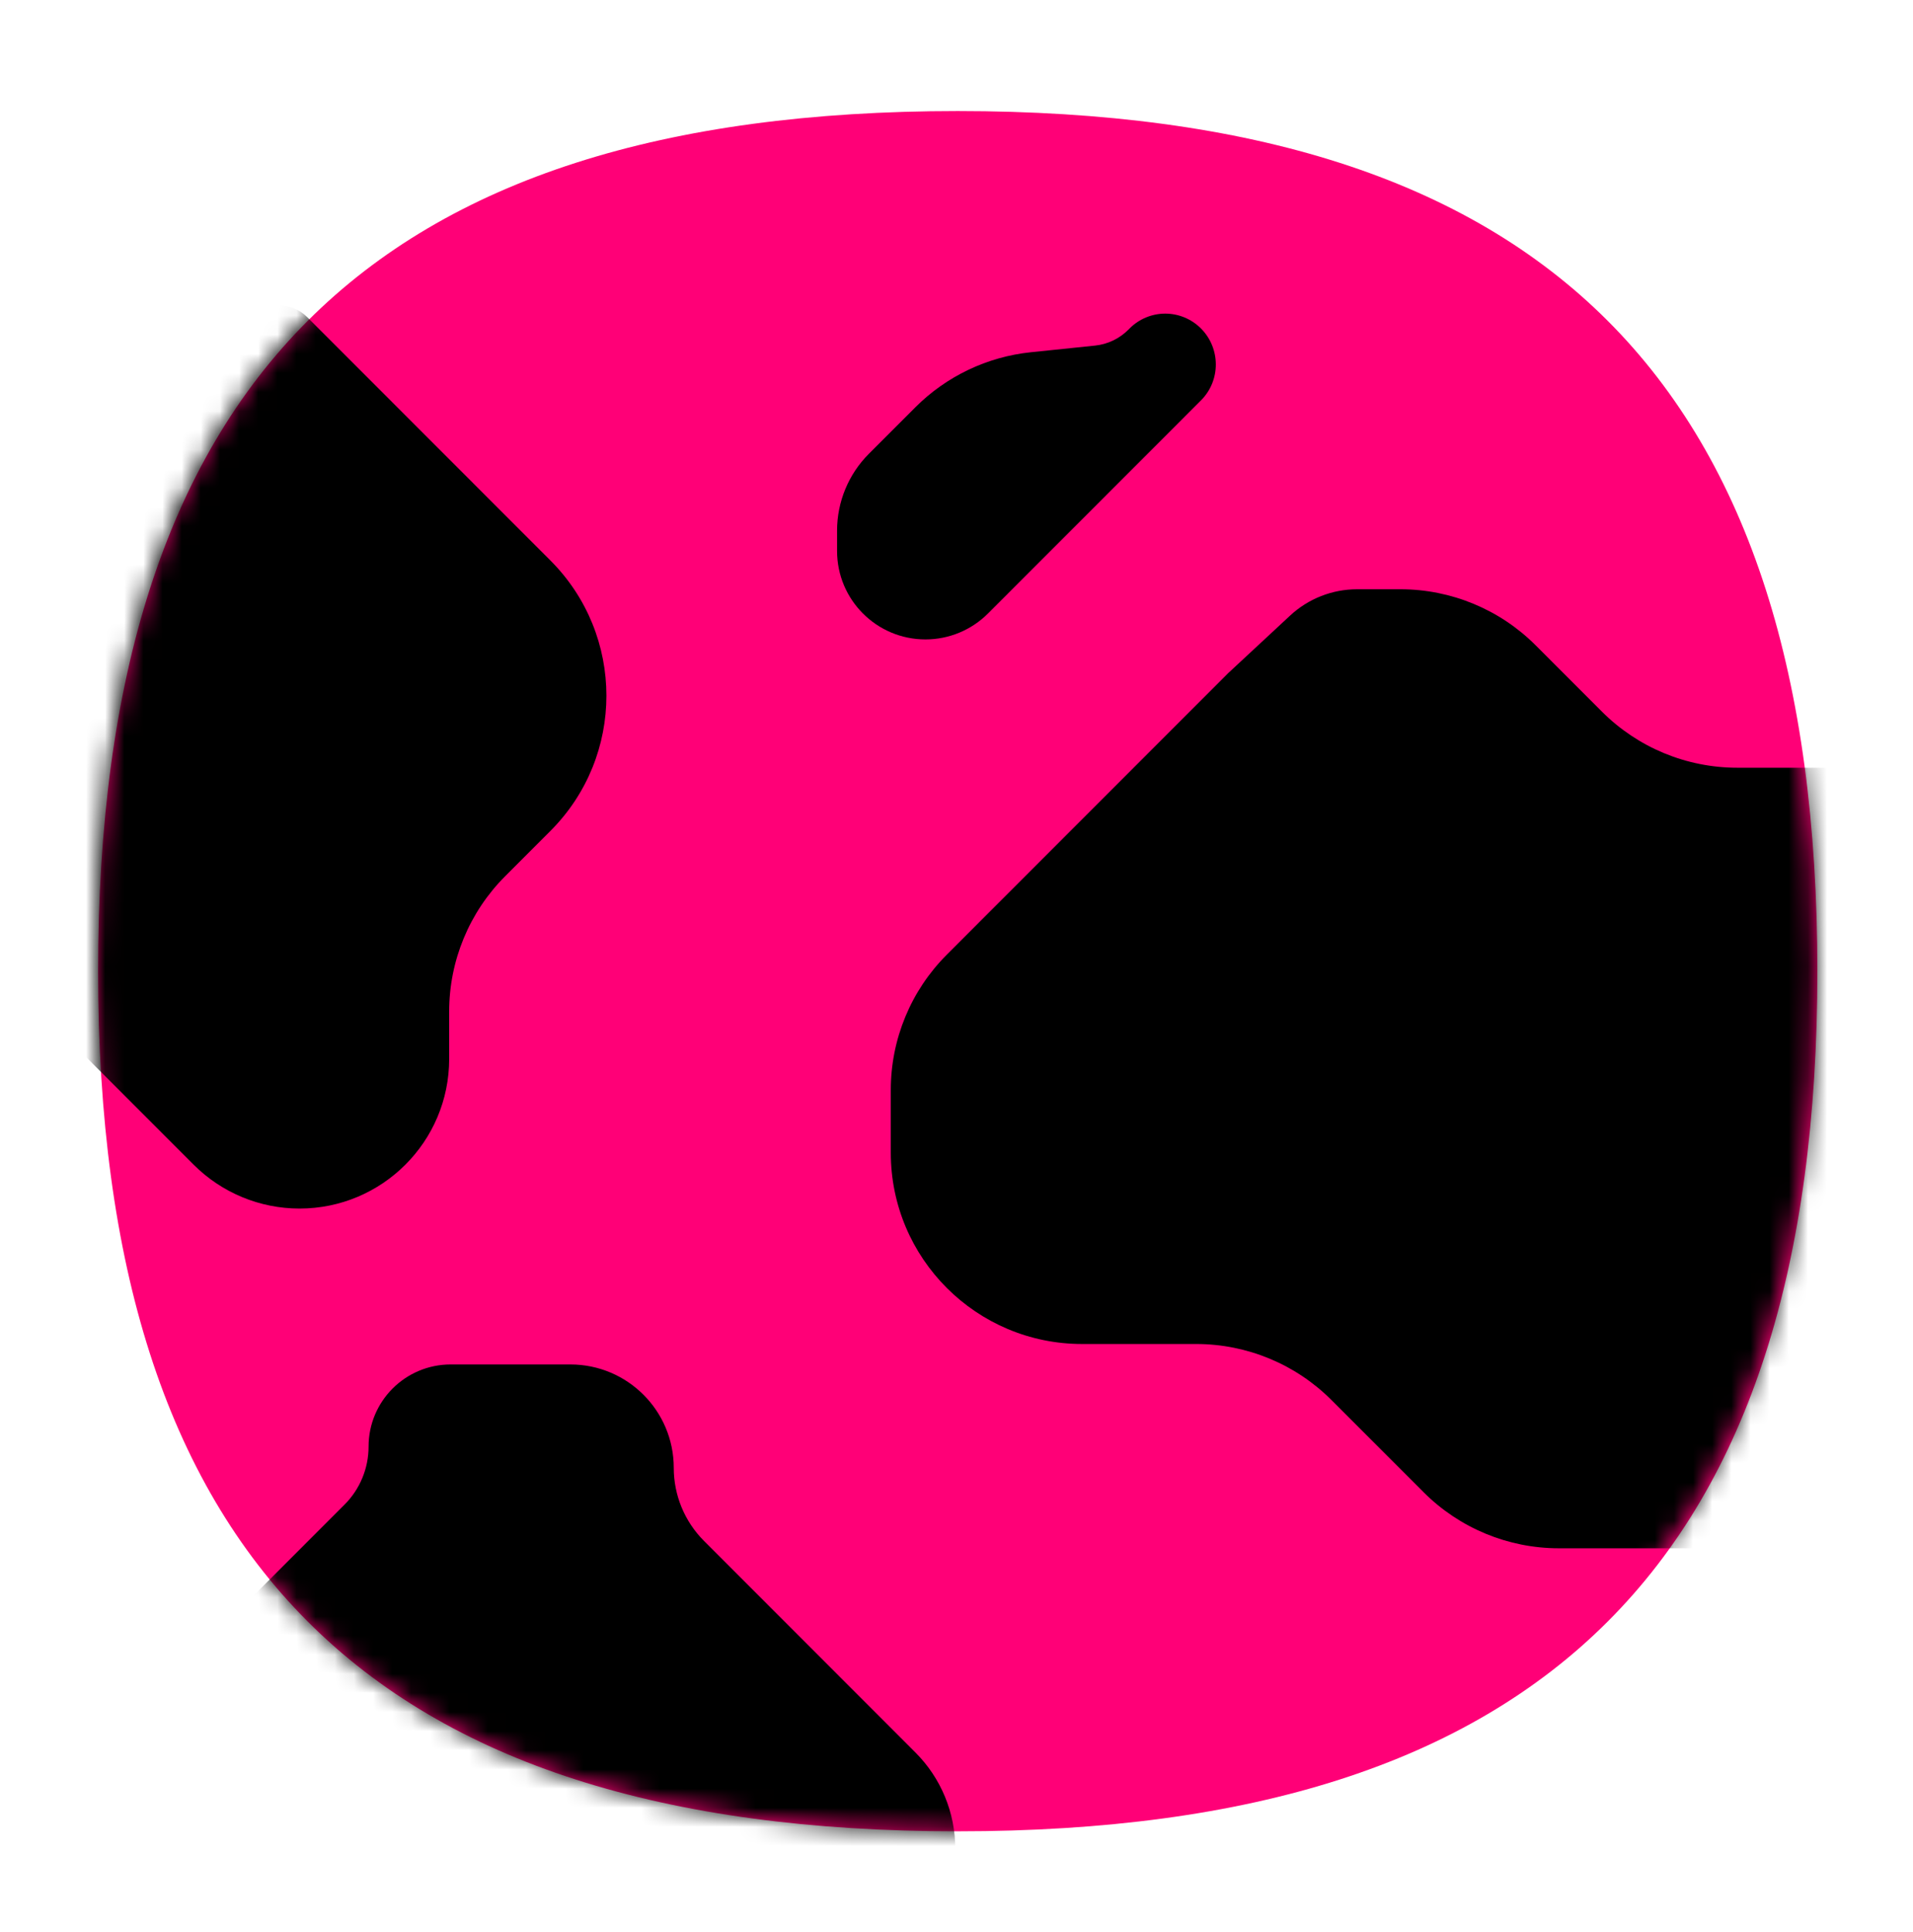 <svg width="100" height="101" viewBox="0 0 100 101" fill="none" xmlns="http://www.w3.org/2000/svg">
<path fill-rule="evenodd" clip-rule="evenodd" d="M95 50.771C95 20.066 80.762 5.806 50.065 5.806C19.366 5.806 5.129 20.066 5.129 50.771C5.129 81.476 19.366 95.736 50.065 95.736C80.762 95.736 95 81.476 95 50.771" fill="#FF0077"/>
<mask id="mask0_203_861" style="mask-type:alpha" maskUnits="userSpaceOnUse" x="5" y="5" width="90" height="91">
<path fill-rule="evenodd" clip-rule="evenodd" d="M94.871 50.702C94.871 19.996 80.633 5.736 49.936 5.736C19.238 5.736 5 19.996 5 50.702C5 81.407 19.238 95.667 49.936 95.667C80.633 95.667 94.871 81.407 94.871 50.702Z" fill="#FFDCE6"/>
</mask>
<g mask="url(#mask0_203_861)">
<path d="M47.854 91.617L36.802 80.557C35.789 79.543 35.22 78.169 35.22 76.736C35.22 73.75 32.799 71.33 29.814 71.33H23.561C21.189 71.33 19.267 73.252 19.267 75.623C19.267 76.761 18.816 77.852 18.011 78.657L9.157 87.517C7.637 89.038 7.637 91.504 9.157 93.025C9.6 93.468 10.143 93.798 10.741 93.987L40.684 103.429C45.268 104.874 49.936 101.451 49.936 96.645C49.936 94.759 49.187 92.95 47.854 91.617Z" fill="black"/>
<path d="M49.492 49.909L62.855 36.538L64.203 35.189L67.439 32.181C68.392 31.296 69.643 30.805 70.943 30.805H73.202C75.855 30.805 78.4 31.859 80.275 33.736L83.741 37.204C85.617 39.081 88.161 40.135 90.814 40.135H104.137C109.66 40.135 114.137 44.612 114.137 50.135V57.859C114.137 60.51 113.084 63.053 111.21 64.928L98.137 78.009C96.262 79.886 93.717 80.941 91.064 80.941H81.49C78.837 80.941 76.292 79.886 74.417 78.009L69.603 73.193C67.728 71.316 65.183 70.261 62.53 70.261H56.565C51.043 70.261 46.565 65.784 46.565 60.261V56.978C46.565 54.327 47.618 51.784 49.492 49.909Z" fill="black"/>
<path d="M53.891 18.414L57.242 18.067C57.899 17.999 58.513 17.707 58.981 17.239L59.054 17.166C59.547 16.673 60.216 16.395 60.913 16.395C61.611 16.395 62.282 16.675 62.775 17.168C63.812 18.206 63.817 19.893 62.78 20.931L61.186 22.527L51.646 32.072C50.779 32.94 49.604 33.427 48.378 33.427C45.826 33.427 43.757 31.357 43.757 28.802L43.757 27.743C43.757 26.235 44.355 24.789 45.42 23.723L47.851 21.291C49.474 19.667 51.607 18.651 53.891 18.414Z" fill="black"/>
<path d="M28.773 29.301L16.063 16.583C15.669 16.188 15.135 15.967 14.577 15.967C14.02 15.967 13.485 16.188 13.091 16.583L3.49 26.191C1.616 28.066 0.563 30.608 0.563 33.259V47.18C0.563 49.831 1.616 52.374 3.49 54.249L10.123 60.887C11.59 62.355 13.581 63.18 15.657 63.18C19.977 63.18 23.48 59.678 23.48 55.357V52.875C23.48 50.224 24.533 47.682 26.407 45.806L28.773 43.438C32.675 39.534 32.675 33.206 28.773 29.301Z" fill="black"/>
</g>
</svg>
